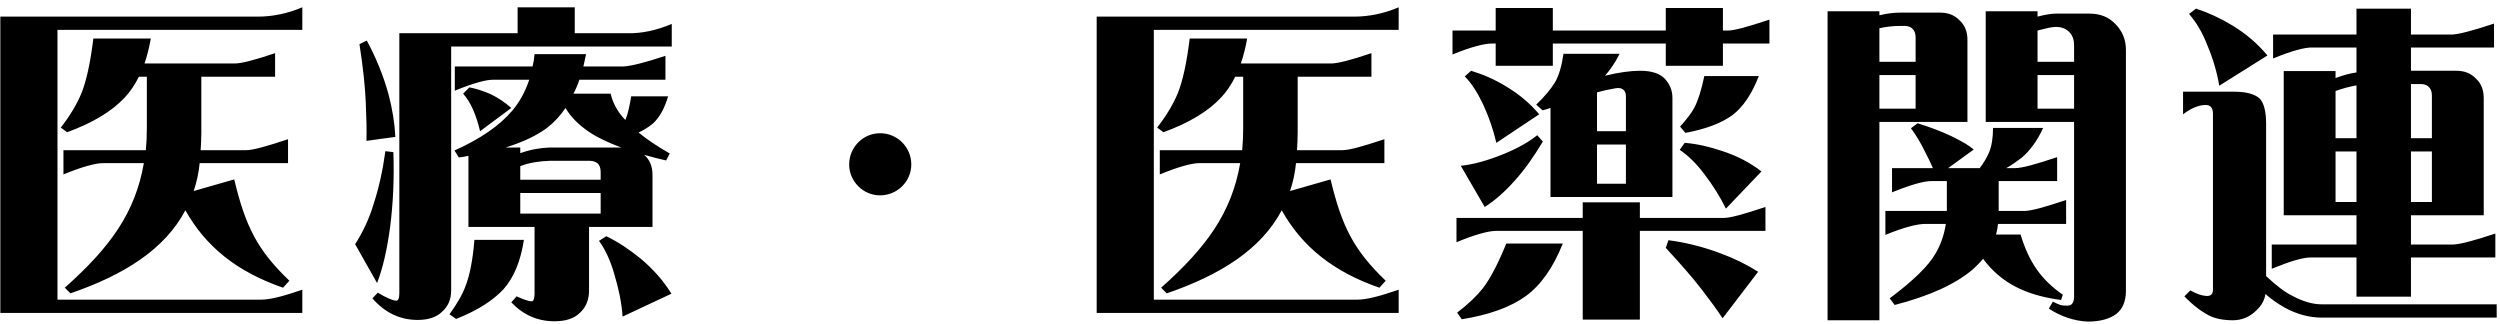 <svg width="301" height="39" viewBox="0 0 301 39" fill="none" xmlns="http://www.w3.org/2000/svg">
<path d="M0.04 37.68V2H31.08C32.8 2 34.6 1.64 36.4 0.88V3.6H6.92V36.08H31.4C32.56 36.08 34.2 35.64 36.4 34.88V37.68H0.04ZM8.48 35.32L7.8 34.64C13.24 29.8 16.28 25.64 17.32 19.64H12.44C11.48 19.64 9.88 20.08 7.64 21V18.08H17.56C17.64 17.24 17.68 16.36 17.68 15.44V9.24H16.72C16.24 10.2 15.68 11.04 15.04 11.72C13.48 13.4 11.16 14.8 8.08 15.92L7.32 15.36C8.48 13.88 9.28 12.48 9.8 11.24C10.4 9.76 10.88 7.56 11.24 4.64H18.16C17.96 5.72 17.72 6.72 17.4 7.64H28.32C29.04 7.64 30.64 7.24 33.12 6.4V9.24H24.24V16C24.24 16.72 24.2 17.4 24.16 18.08H29.64C30.48 18.08 32.16 17.6 34.68 16.76V19.64H24.04C23.92 20.84 23.68 21.92 23.32 23L28.2 21.6C29.56 27.28 31 30.12 34.84 33.8L34.08 34.64C28.52 32.72 24.76 29.68 22.32 25.32C19.84 30 15 33.08 8.48 35.32ZM50.28 38.52C48.16 38.52 46.32 37.64 44.84 35.92L45.48 35.24C46.56 35.88 47.32 36.2 47.72 36.2C47.96 36.2 48.08 35.88 48.08 35.28V4H62.32V0.88H69.2V4H75.56C77.28 4.04 79.08 3.64 80.88 2.88V5.6H54.32V34.96C54.32 36.04 53.96 36.88 53.24 37.52C52.56 38.2 51.56 38.52 50.28 38.52ZM44.12 16.96C44.16 15.8 44.12 14.24 44.04 12.36C43.96 10.48 43.72 8.12 43.28 5.32L44.16 4.88C45.24 6.88 46.12 9 46.76 11.28C47.24 13.08 47.52 14.84 47.6 16.48L44.12 16.96ZM66.76 38.68C64.72 38.68 63 37.92 61.56 36.4L62.2 35.68C63.08 36.08 63.68 36.28 64 36.28C64.24 36.28 64.36 35.96 64.36 35.32V27.32H56.4V18.76C56.04 18.84 55.64 18.92 55.24 18.96L54.72 18.12C57.84 16.72 60.16 15.12 61.68 13.32C62.56 12.28 63.24 11.04 63.72 9.6H59.52C58.6 9.56 57 10 54.76 10.92V8H64.12C64.24 7.52 64.32 7.04 64.36 6.52H70.56C70.44 7.04 70.36 7.52 70.24 8H75.08C75.92 7.96 77.6 7.56 80.12 6.72V9.6H69.76C69.56 10.2 69.32 10.76 69.04 11.28H73.52C73.8 12.44 74.36 13.48 75.28 14.44L75.36 14.28C75.6 13.68 75.8 12.76 76 11.6H80.44C80 13.08 79.4 14.16 78.6 14.88C78.12 15.28 77.56 15.64 76.88 15.96C77.92 16.8 79.16 17.64 80.64 18.48L80.2 19.32C79.28 19.12 78.4 18.88 77.56 18.64C78.24 19.24 78.56 20.04 78.56 21.04V27.32H70.92V35C70.92 36.08 70.56 37 69.8 37.68C69.12 38.36 68.08 38.68 66.76 38.68ZM57.8 15.8C57.6 14.92 57.32 14.04 56.96 13.2C56.6 12.4 56.2 11.76 55.76 11.28L56.52 10.52C57.36 10.68 58.2 10.96 59.04 11.32C59.96 11.76 60.8 12.32 61.56 13L57.8 15.8ZM62.64 18.44C63.88 18 65.04 17.8 66.2 17.76H74.8C73.2 17.16 71.92 16.56 70.92 15.88C69.68 15.04 68.72 14.08 68.08 13C67.48 13.92 66.76 14.68 65.96 15.32C64.72 16.28 63.04 17.08 60.88 17.76H62.64V18.44ZM45.4 34.08L42.76 29.4C43.68 27.96 44.44 26.36 44.96 24.64C45.6 22.68 46.08 20.56 46.4 18.2L47.36 18.32C47.48 21.6 47.32 24.64 46.96 27.4C46.6 30.08 46.08 32.32 45.4 34.08ZM62.64 21.64H72.32V20.72C72.32 20.24 72.2 19.88 71.92 19.64C71.64 19.44 71.32 19.36 70.96 19.36H66.2C64.88 19.4 63.72 19.6 62.76 19.96C62.72 20 62.68 20 62.64 20V21.64ZM62.64 25.72H72.32V23.24H62.64V25.72ZM74.96 38.12C74.84 36.4 74.48 34.72 73.96 33C73.52 31.44 72.88 30.04 72.12 29L73 28.44C74.48 29.16 75.84 30.08 77.16 31.16C78.64 32.4 79.88 33.8 80.84 35.36L74.96 38.12ZM54.92 38.4L54.12 37.84C55.04 36.56 55.72 35.4 56.08 34.36C56.56 33.12 56.92 31.32 57.12 28.88H63.08C62.68 31.44 61.88 33.4 60.64 34.8C59.36 36.2 57.44 37.4 54.92 38.4ZM105.96 23.52C103.92 23.52 102.24 21.84 102.24 19.8C102.24 17.72 103.92 16.04 105.96 16.04C108.04 16.04 109.72 17.72 109.72 19.8C109.72 21.84 108.04 23.52 105.96 23.52ZM132.04 37.68V2H163.08C164.8 2 166.6 1.64 168.4 0.88V3.6H138.92V36.08H163.4C164.56 36.08 166.2 35.64 168.4 34.88V37.68H132.04ZM140.48 35.32L139.8 34.64C145.24 29.8 148.28 25.64 149.32 19.64H144.44C143.48 19.64 141.88 20.08 139.64 21V18.08H149.56C149.64 17.24 149.68 16.36 149.68 15.44V9.24H148.72C148.24 10.2 147.68 11.04 147.04 11.72C145.48 13.4 143.16 14.8 140.08 15.92L139.32 15.36C140.48 13.88 141.28 12.48 141.8 11.24C142.4 9.76 142.88 7.56 143.24 4.64H150.16C149.96 5.72 149.72 6.72 149.4 7.64H160.32C161.04 7.64 162.64 7.24 165.12 6.4V9.24H156.24V16C156.24 16.72 156.2 17.4 156.16 18.08H161.64C162.48 18.08 164.16 17.6 166.68 16.76V19.64H156.04C155.92 20.84 155.68 21.92 155.32 23L160.2 21.6C161.56 27.28 163 30.12 166.84 33.8L166.08 34.64C160.52 32.72 156.76 29.68 154.32 25.32C151.84 30 147 33.08 140.48 35.32ZM200.56 0.96H207.44V3.68H208C208.84 3.68 210.52 3.2 213.04 2.36V5.24H207.44V7.92H200.56V5.24H186.96V7.92H180.08V5.24H179.64C178.72 5.24 177.12 5.64 174.88 6.56V3.68H180.08V0.96H186.96V3.68H200.56V0.96ZM186.68 23.72V13C186.36 13.12 186.04 13.2 185.72 13.28L184.96 12.6C186 11.6 186.76 10.68 187.24 9.88C187.72 9.04 188.04 7.88 188.24 6.48H195C194.48 7.52 193.88 8.4 193.24 9.12C194.88 8.72 196.28 8.52 197.48 8.52C198.84 8.52 199.84 8.84 200.44 9.48C201.04 10.12 201.36 10.88 201.36 11.8V23.72H186.68ZM178.6 12.64C177.92 11.2 177.2 10.04 176.36 9.2L177.12 8.52C178.56 8.96 179.96 9.56 181.32 10.4C182.88 11.32 184.2 12.44 185.32 13.76L180.16 17.2C179.8 15.64 179.28 14.12 178.6 12.64ZM204 12.96C204.44 12.12 204.84 10.88 205.2 9.16H211.76C210.92 11.32 209.88 12.88 208.56 13.88C207.16 14.88 205.28 15.56 202.92 16L202.28 15.24C203.04 14.4 203.64 13.64 204 12.96ZM195.76 15.8V11.6C195.76 11.2 195.64 10.92 195.4 10.76C195.2 10.6 194.88 10.56 194.44 10.64C193.72 10.76 193 10.92 192.28 11.12V15.8H195.76ZM181 18.56C182.68 17.88 184.04 17.12 185.08 16.28L185.76 17.04C184.64 18.92 183.52 20.48 182.4 21.72C181.16 23.12 179.96 24.16 178.76 24.92L175.88 19.96C177.44 19.8 179.12 19.32 181 18.56ZM205.2 20.96C204.24 19.68 203.24 18.72 202.24 18.04L202.84 17.2C204.36 17.32 205.88 17.68 207.4 18.2C209.12 18.76 210.68 19.56 212.08 20.64L207.8 25.12C207.08 23.64 206.2 22.28 205.2 20.96ZM192.28 17.4V22.12H195.76V17.4H192.28ZM190.56 24.36H197.44V26.24H207.52C208.36 26.24 210.04 25.76 212.56 24.92V27.8H197.44V38.48H190.56V27.8H180.12C179.2 27.8 177.6 28.24 175.36 29.16V26.24H190.56V24.36ZM204.88 34.84C203.8 33.44 202.36 31.8 200.56 29.84L200.88 28.92C203 29.2 205.08 29.72 207.2 30.52C208.84 31.12 210.36 31.88 211.68 32.72L207.4 38.32C206.8 37.4 205.96 36.24 204.88 34.84ZM178.56 34.68C179.44 33.52 180.36 31.76 181.36 29.32H188.16C187 32.24 185.52 34.32 183.72 35.64C181.84 37 179.24 37.92 176 38.44L175.44 37.64C176.76 36.64 177.8 35.64 178.56 34.68ZM220.04 38.56V1.36H226.28V1.84C227.12 1.64 227.96 1.52 228.76 1.52H233.6C234.52 1.52 235.28 1.8 235.88 2.4C236.56 3 236.88 3.8 236.88 4.8V14.68H226.28V38.56H220.04ZM251.36 38.72C249.72 38.64 248.16 38.12 246.68 37.16L247.16 36.32C247.56 36.52 247.92 36.68 248.24 36.76C248.84 36.84 249.2 36.8 249.36 36.68C249.6 36.52 249.72 36.2 249.72 35.68V14.68H239.08V1.36H245.32V2C246.24 1.76 247 1.64 247.52 1.64H251.6C252.84 1.64 253.88 2.04 254.68 2.88C255.52 3.72 255.96 4.76 255.96 6V35.04C255.96 36.28 255.56 37.2 254.8 37.8C254 38.4 252.84 38.72 251.36 38.72ZM226.28 7.44H230.64V4.48C230.64 4 230.48 3.64 230.2 3.4C229.96 3.2 229.64 3.12 229.28 3.12H228.76C227.84 3.12 227.04 3.24 226.28 3.4V7.44ZM245.32 7.44H249.72V5.44C249.72 4.84 249.56 4.32 249.2 3.92C248.8 3.48 248.24 3.24 247.52 3.24C247.08 3.24 246.36 3.4 245.32 3.68V7.44ZM226.28 13.08H230.64V9.04H226.28V13.08ZM245.32 13.08H249.72V9.04H245.32V13.08ZM228.12 36.72L227.52 35.92C230.36 33.8 232.2 32 233.04 30.52C233.68 29.44 234.08 28.24 234.28 26.96H231.8C230.84 26.96 229.24 27.36 227 28.28V25.4H234.4V21.8H232.56C231.64 21.8 230.04 22.24 227.8 23.16V20.24H232.72C232.48 19.68 232.2 19.08 231.84 18.4C231.24 17.16 230.64 16.2 230.08 15.44L230.88 14.84C232.28 15.28 233.6 15.76 234.88 16.36C236.12 16.96 237.04 17.48 237.64 18L234.56 20.24H238.36C238.88 19.56 239.24 18.92 239.48 18.36C239.8 17.6 239.96 16.6 239.96 15.4H246C245.28 16.96 244.4 18.16 243.4 19C242.8 19.44 242.2 19.88 241.56 20.24H242.64C243.48 20.24 245.16 19.76 247.68 18.92V21.8H240.64V25.4H243.72C244.56 25.4 246.24 24.92 248.76 24.08V26.96H240.56C240.52 27.36 240.44 27.8 240.32 28.24H243.28C244.28 31.56 245.76 33.68 248.36 35.48L248.16 36.12C243.96 35.56 240.96 34.12 238.76 31.16C238.4 31.6 237.96 32.04 237.52 32.44C235.4 34.24 232.28 35.64 228.12 36.72ZM267.2 10.32C266.92 8.68 266.44 7.04 265.76 5.44C265.16 3.88 264.4 2.64 263.56 1.68L264.4 1.04C265.88 1.52 267.36 2.2 268.8 3.08C270.44 4.08 271.84 5.28 273 6.68L267.2 10.32ZM283.72 35.72V31H278.32C277.36 30.96 275.76 31.44 273.52 32.36V29.44H283.72V25.92H274.96V8.56H281.2V9.4C282.04 9.08 282.88 8.84 283.72 8.72V5.72H278.48C277.52 5.68 275.92 6.12 273.68 7.04V4.16H283.72V1.04H290.28V4.16H295.24C296.08 4.12 297.76 3.68 300.28 2.84V5.72H290.28V8.52H295.76C296.68 8.52 297.44 8.8 298.04 9.4C298.72 10 299.04 10.8 299.04 11.8V25.92H290.28V29.44H295.4C296.24 29.4 297.92 28.96 300.44 28.12V31H290.28V35.72H283.72ZM290.28 16.64H292.8V11.48C292.8 11 292.64 10.64 292.36 10.4C292.12 10.2 291.8 10.12 291.44 10.12H290.28V16.64ZM281.2 16.64H283.72V10.28C282.8 10.44 281.96 10.68 281.2 10.96V16.64ZM268.84 38.56C267.68 38.56 266.68 38.36 265.92 37.96C265 37.48 264 36.72 263 35.68L263.72 34.96C264.4 35.36 265.08 35.6 265.68 35.64C266.2 35.64 266.44 35.4 266.44 34.88V13.72C266.44 13 266.16 12.64 265.56 12.64C264.76 12.64 263.84 13 262.84 13.76V11.04H269C270.44 11.04 271.44 11.32 272.04 11.84C272.56 12.36 272.84 13.4 272.84 14.88V33.24C274.08 34.4 275.12 35.2 276.04 35.64C277.32 36.32 278.48 36.64 279.52 36.64H300.6V38.24H279.52C278.04 38.24 276.56 37.84 275.08 37.04C274.32 36.6 273.52 36.08 272.76 35.4C272.64 36.16 272.28 36.8 271.68 37.36C270.88 38.16 269.92 38.56 268.84 38.56ZM281.2 24.32H283.72V18.24H281.2V24.32ZM290.28 24.32H292.8V18.24H290.28V24.32Z" fill="black"/>
</svg>
